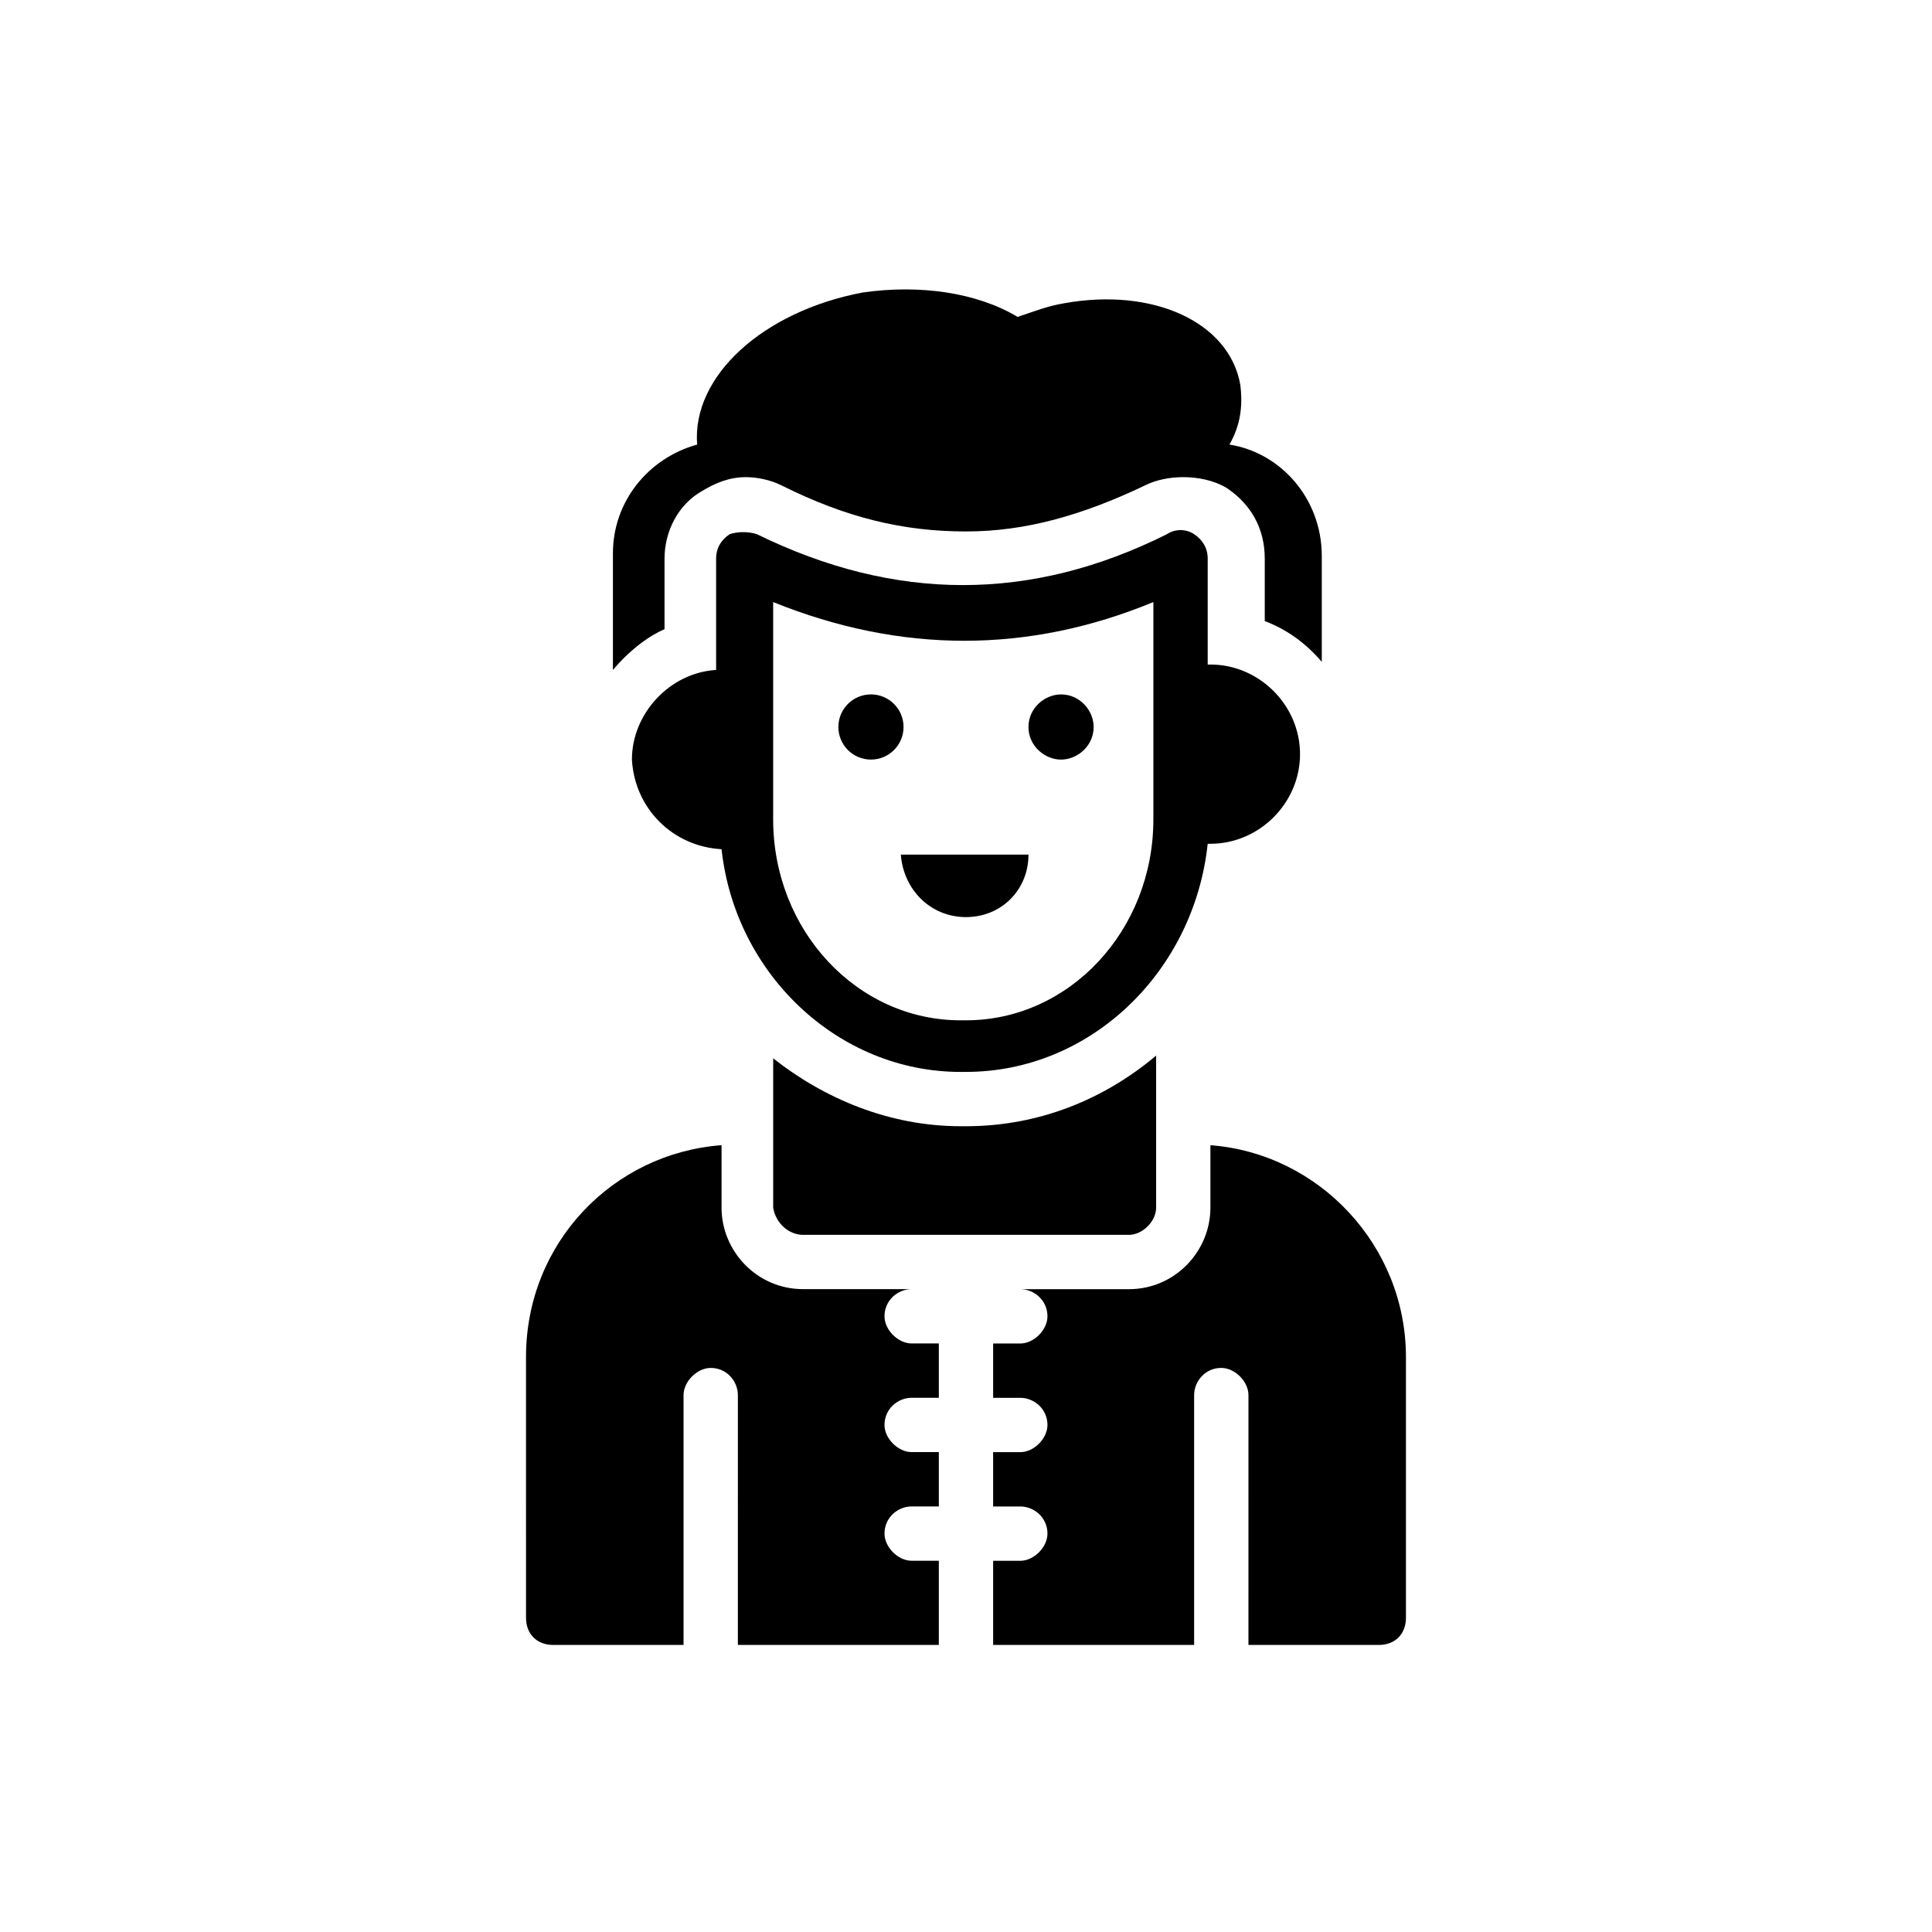 <?xml version="1.0" encoding="UTF-8"?>
<!-- Uploaded to: ICON Repo, www.iconrepo.com, Generator: ICON Repo Mixer Tools -->
<svg fill="#000000" width="800px" height="800px" version="1.1" viewBox="144 144 512 512" xmlns="http://www.w3.org/2000/svg">
 <g>
  <path d="m383.45 336.66c0 4.769-3.867 8.637-8.637 8.637-4.769 0-8.637-3.867-8.637-8.637 0-4.773 3.867-8.637 8.637-8.637 4.769 0 8.637 3.863 8.637 8.637"/>
  <path d="m425.19 345.3c4.32 0 8.637-3.598 8.637-8.637 0-4.32-3.598-8.637-8.637-8.637-4.32 0-8.637 3.598-8.637 8.637 0 5.035 4.32 8.637 8.637 8.637z"/>
  <path d="m400 387.04c9.355 0 16.555-7.199 16.555-16.555h-33.828c0.719 9.359 7.914 16.555 17.273 16.555z"/>
  <path d="m290.6 579.93h34.547v-66.215c0-3.598 3.598-7.199 7.199-7.199 4.32 0 7.199 3.598 7.199 7.199l-0.004 66.215h53.258v-22.312h-7.199c-3.598 0-7.199-3.598-7.199-7.199 0-4.32 3.598-7.199 7.199-7.199h7.199v-14.395h-7.199c-3.598 0-7.199-3.598-7.199-7.199 0-4.32 3.598-7.199 7.199-7.199h7.199v-14.395h-7.199c-3.598 0-7.199-3.598-7.199-7.199 0-4.32 3.598-7.199 7.199-7.199h-28.789c-12.234 0-21.594-10.078-21.594-21.594v-16.555c-28.789 2.16-51.82 25.91-51.82 56.141l0.004 69.109c0 4.316 2.879 7.195 7.199 7.195z"/>
  <path d="m516.59 572.73v-69.094c0-29.508-23.031-53.98-51.82-56.141v16.555c0 11.516-9.355 21.594-21.594 21.594h-28.789c3.598 0 7.199 2.879 7.199 7.199 0 3.598-3.598 7.199-7.199 7.199h-7.199v14.395h7.199c3.598 0 7.199 2.879 7.199 7.199 0 3.598-3.598 7.199-7.199 7.199h-7.199v14.395h7.199c3.598 0 7.199 2.879 7.199 7.199 0 3.598-3.598 7.199-7.199 7.199h-7.199l0.004 22.297h53.262v-66.215c0-3.598 2.879-7.199 7.199-7.199 3.598 0 7.199 3.598 7.199 7.199l-0.004 66.215h34.547c4.316 0 7.195-2.879 7.195-7.195z"/>
  <path d="m335.22 369.05c3.598 33.109 30.949 59.02 63.336 59.02l1.441-0.004c33.109 0 60.457-26.629 64.055-60.457h0.719c12.957 0 23.75-10.797 23.75-23.75 0-12.957-10.797-23.75-23.75-23.75h-0.719v-28.07c0-2.879-1.441-5.039-3.598-6.477-2.16-1.441-5.039-1.441-7.199 0-35.988 17.992-71.973 17.992-108.68 0-2.16-0.719-5.039-0.719-7.199 0-2.16 1.441-3.598 3.598-3.598 6.477v29.508c-12.234 0.719-22.312 11.516-22.312 23.75 0.723 12.957 10.801 23.035 23.754 23.754zm13.676-65.496c33.828 13.676 67.656 13.676 100.76 0v57.578c0 29.508-22.312 53.262-49.66 53.262h-1.441c-27.352 0-49.66-23.75-49.66-53.262z"/>
  <path d="m306.43 290.6v30.227 0.719c3.598-4.32 8.637-8.637 13.676-10.797v-18.711c0-7.199 3.598-14.395 10.078-17.992 3.598-2.16 7.199-3.598 11.516-3.598 2.879 0 6.477 0.719 9.355 2.16 17.273 8.637 32.387 12.234 48.941 12.234 15.836 0 30.949-4.32 47.504-12.234 2.879-1.441 6.477-2.16 10.078-2.16 3.598 0 7.918 0.719 11.516 2.879 6.477 4.32 10.078 10.797 10.078 18.715v16.555c5.758 2.16 10.797 5.758 15.113 10.797v-28.07c0-15.113-10.797-27.352-24.473-29.508 2.879-5.039 3.598-10.078 2.879-15.836-2.879-16.555-23.031-25.91-46.781-21.594-4.32 0.719-7.918 2.16-12.234 3.598-10.797-6.477-25.91-8.637-41.023-6.477-26.629 5.039-45.344 22.312-43.902 40.305-12.965 3.598-22.32 15.113-22.32 28.789z"/>
  <path d="m356.82 471.25h86.367c3.598 0 7.199-3.598 7.199-7.199v-40.305c-13.676 11.516-30.949 18.715-50.383 18.715h-1.441c-18.715 0-35.988-7.199-49.66-17.992v39.586c0.719 4.316 4.316 7.195 7.918 7.195z"/>
 </g>
</svg>